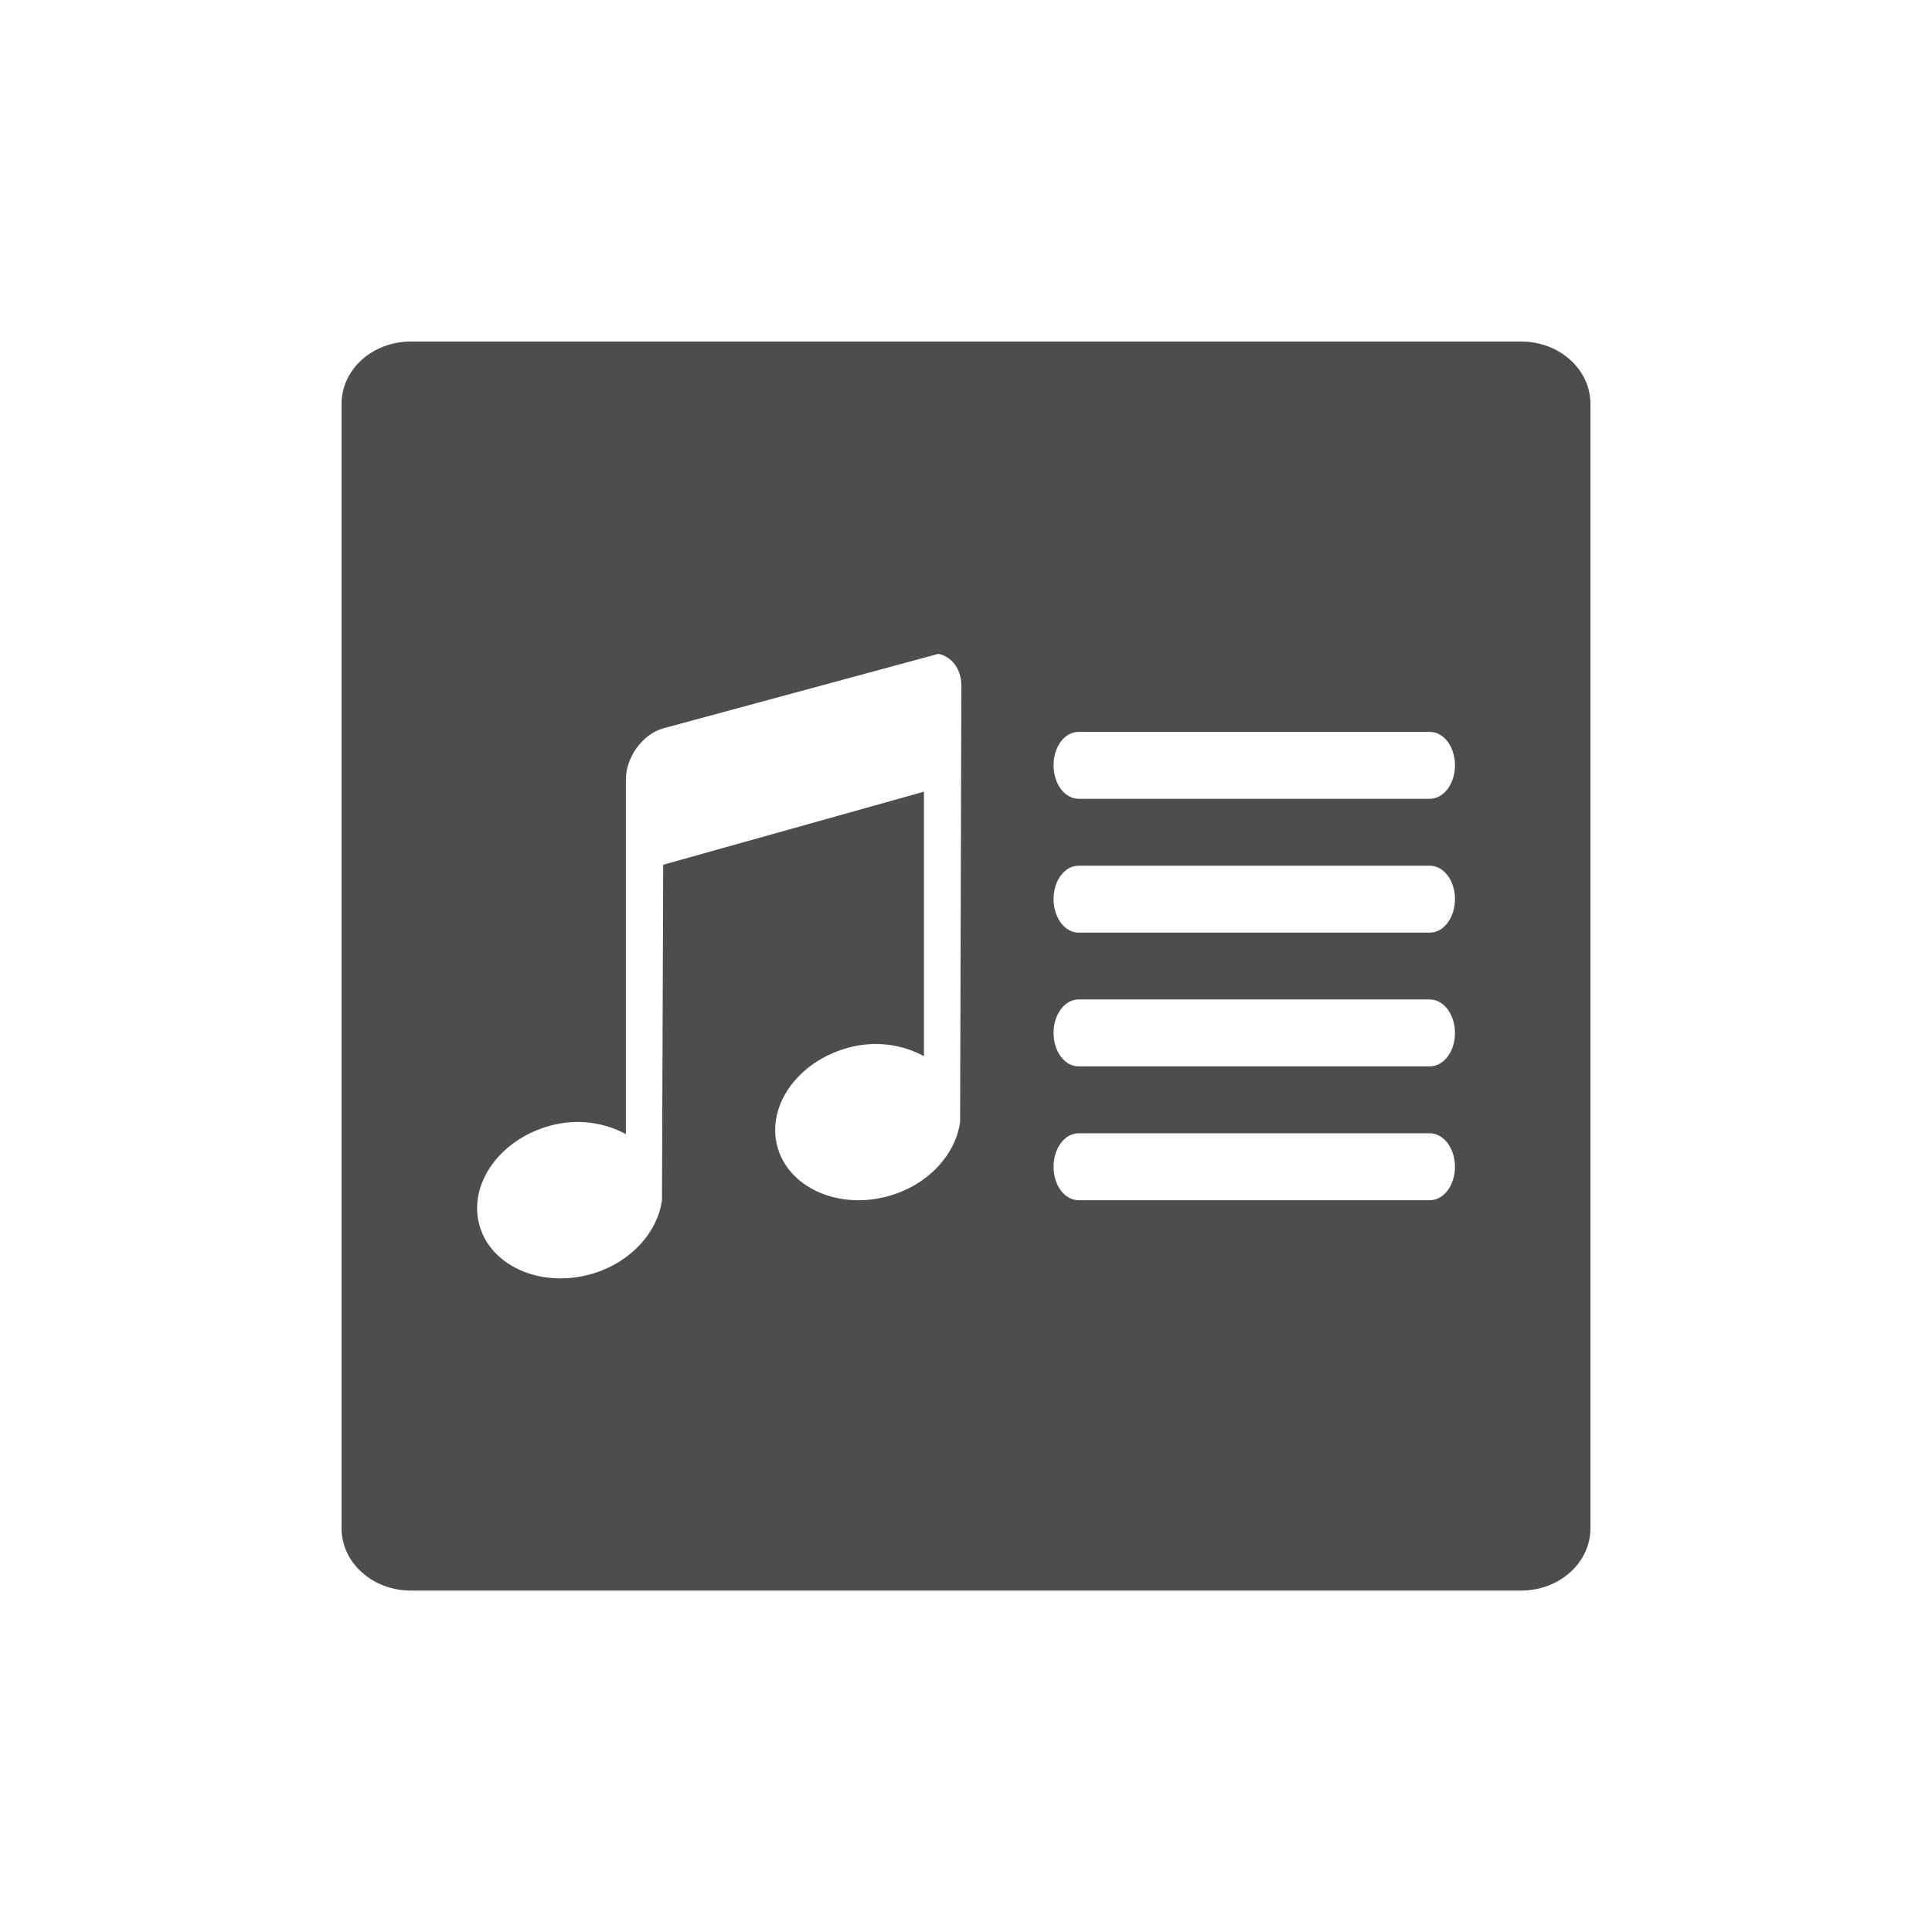 <svg xmlns="http://www.w3.org/2000/svg" viewBox="0 0 22 22">
 <defs id="defs3051">
   <style type="text/css" id="current-color-scheme">
     .ColorScheme-Text {
       color:#4d4d4d;
     }
     </style>
 </defs>
   <path
      style="fill:currentColor;fill-opacity:1;stroke:none"
      d="m4.679 3.889c-.438 0-.79.318-.79.712v12.799c0 .394.352.712.79.712h12.642c.438 0 .79-.318.79-.712v-12.799c0-.394-.352-.712-.79-.712zm6.002 3.556c.152.027.266.17.266.361l-.014 4.969c-.05.371-.366.723-.823.847-.573.156-1.136-.104-1.259-.569-.123-.465.236-.967.809-1.123.317-.086.623-.033.861.097v-3.012l-2.969.832-.014 3.818c-.05.371-.364.723-.821.847-.573.156-1.138-.104-1.26-.569-.123-.465.236-.969.809-1.125.317-.086.623-.033.861.097v-4.038c0-.255.19-.517.425-.583l3.128-.847zm1.601.889h4c .158 0 .286.169.286.38 0 .211-.128.382-.286.382h-4c-.158 0-.285-.171-.285-.382 0-.211.126-.38.285-.38zm0 1.524h4c .158 0 .286.169.286.38s-.128.382-.286.382h-4c-.158 0-.285-.171-.285-.382s.126-.38.285-.38zm0 1.523h4c .158 0 .286.171.286.382 0 .211-.128.38-.286.38h-4c-.158 0-.285-.169-.285-.38 0-.211.126-.382.285-.382zm0 1.524h4c .158 0 .286.171.286.382s-.128.38-.286.38h-4c-.158 0-.285-.169-.285-.38s.126-.382.285-.382z"
      class="ColorScheme-Text" />
</svg> 
